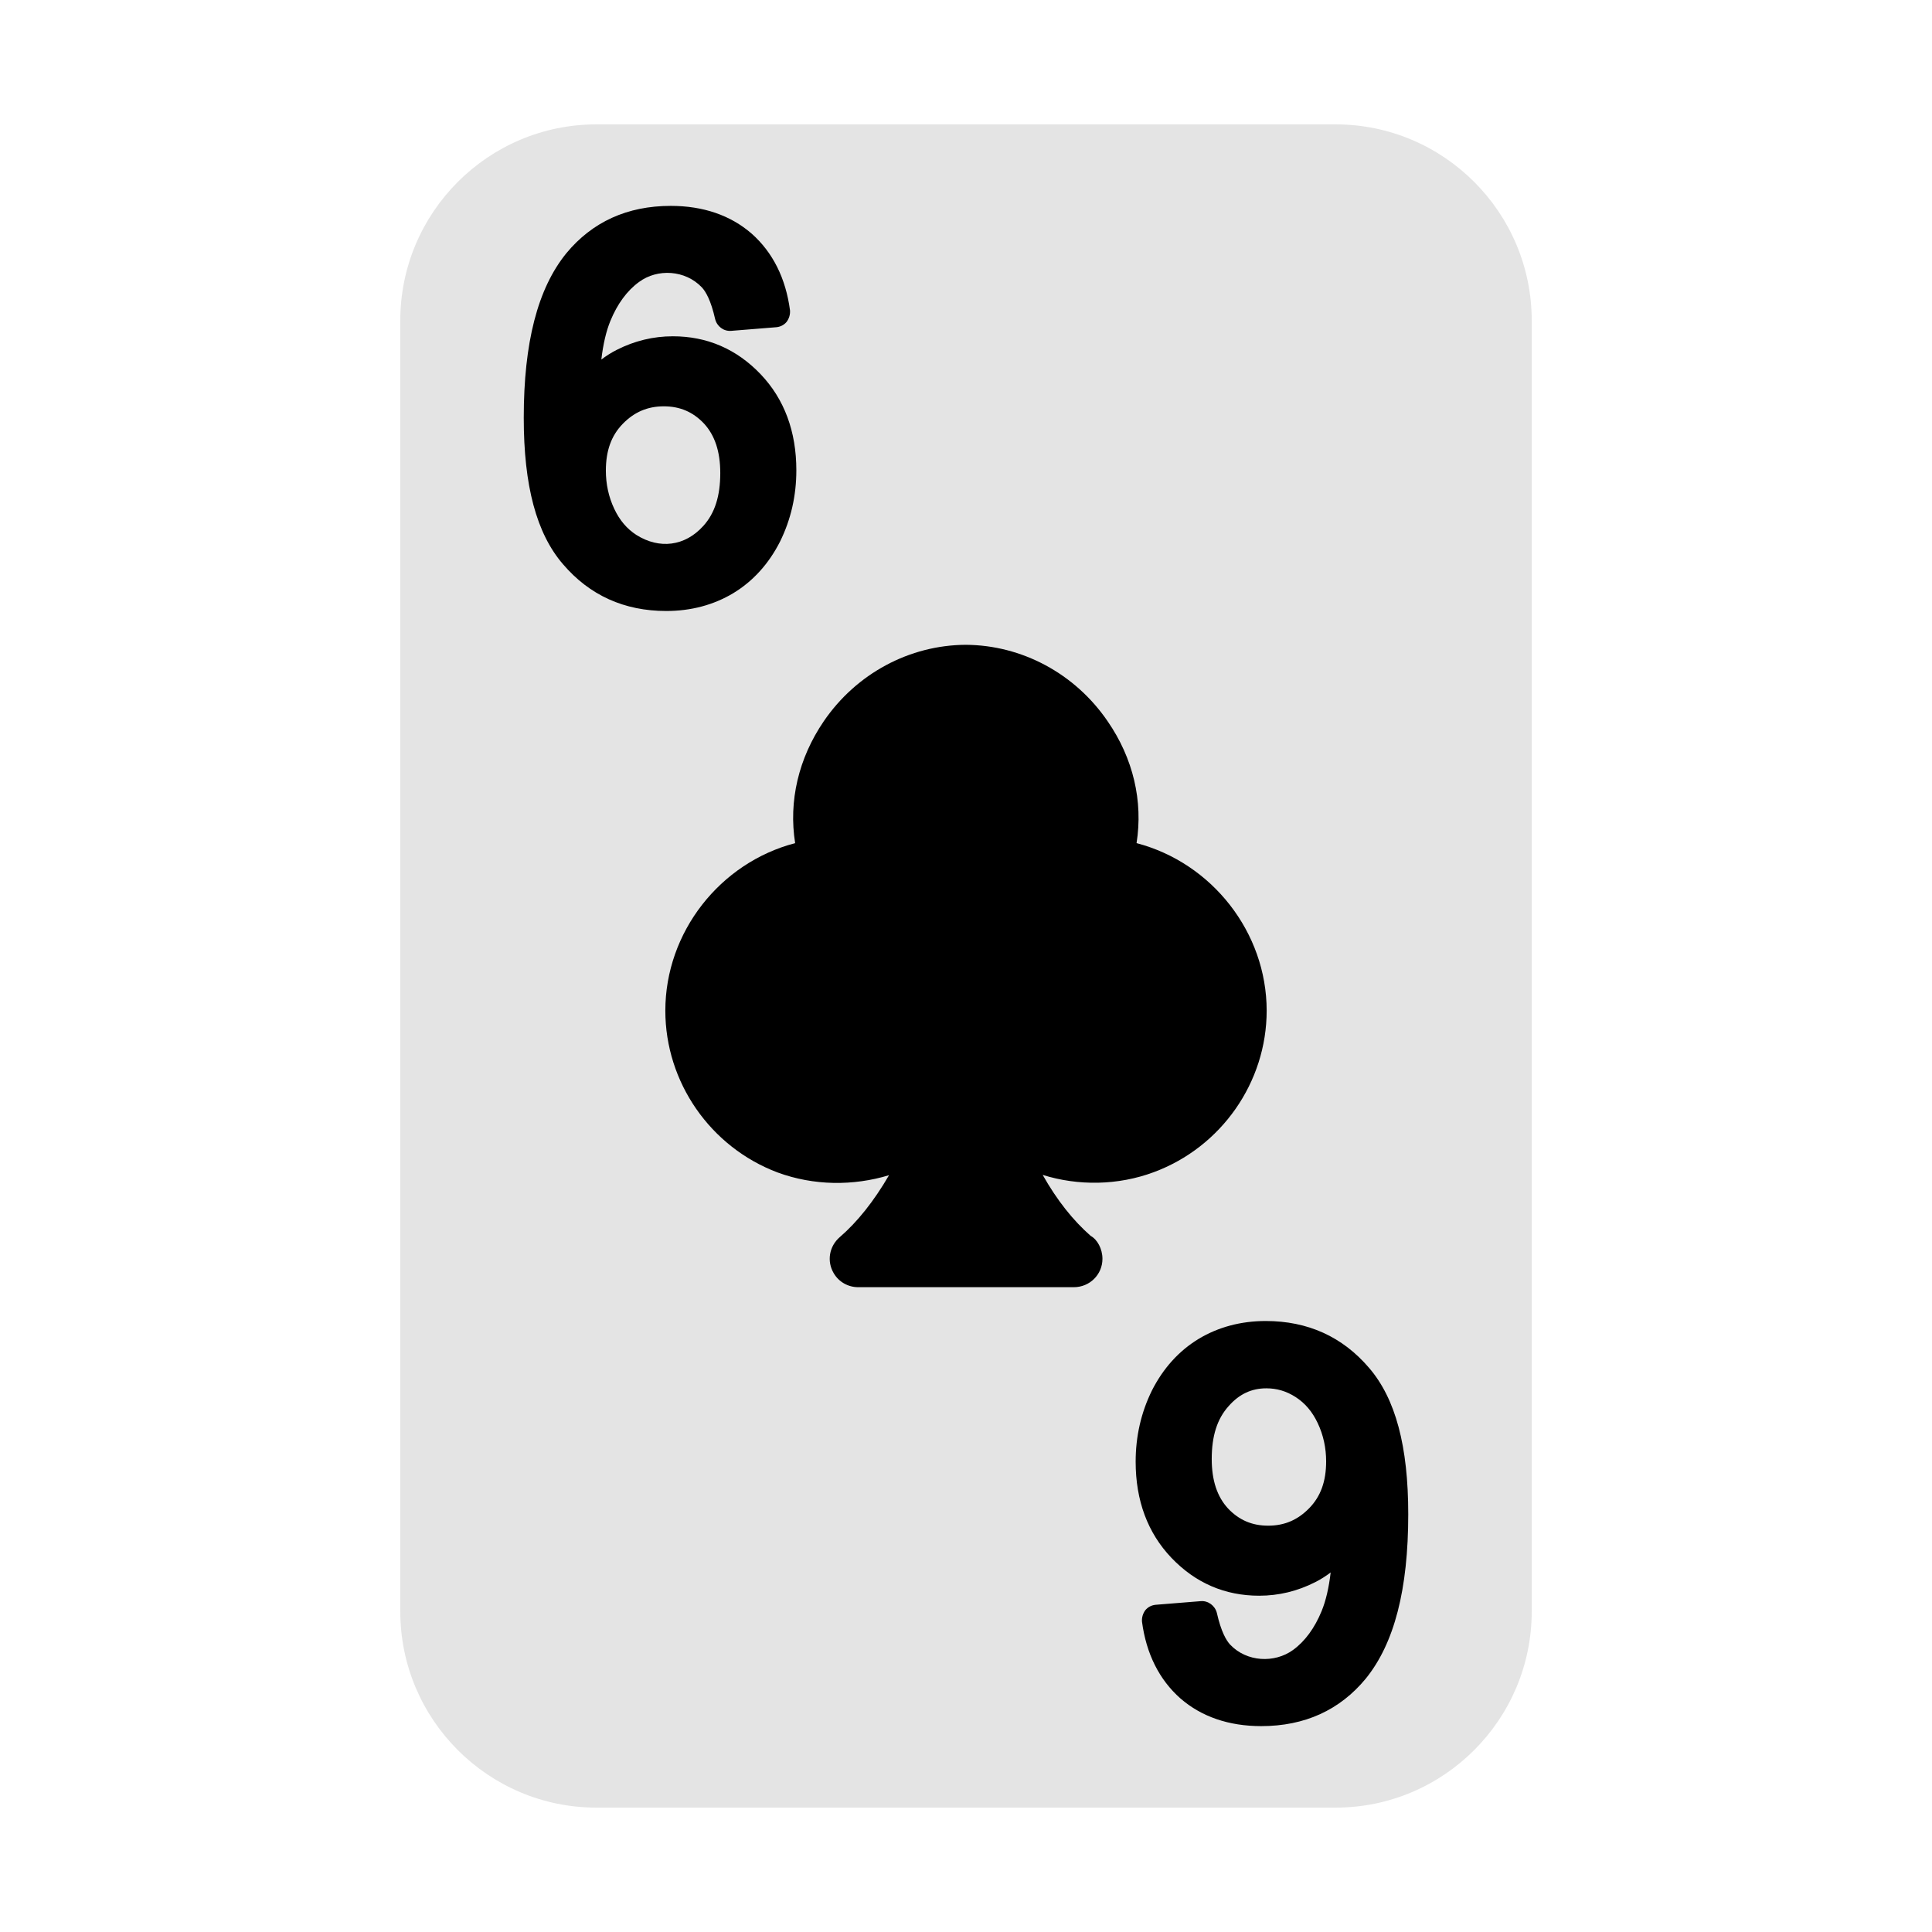 <svg enable-background="new 0 0 64 64" height="512" viewBox="0 0 64 64" width="512" xmlns="http://www.w3.org/2000/svg"><g id="Layer_23"><g><path d="m44.24 4.12h-24.48c-3.59 0-6.5 2.92-6.5 6.5v42.76c0 3.58 2.91 6.5 6.5 6.5h24.48c3.59 0 6.5-2.92 6.5-6.5v-42.76c0-3.58-2.91-6.5-6.5-6.5z" fill="#e4e4e4"/><path d="m41.93 43.76c-.82 0-1.57.2-2.22.59-.66.4-1.18.98-1.55 1.71-.36.73-.54 1.52-.54 2.36 0 1.29.4 2.36 1.18 3.18.8.84 1.78 1.26 2.91 1.26.65 0 1.27-.15 1.86-.45.18-.09.35-.2.51-.32-.06.51-.16.94-.3 1.28-.23.56-.55 1-.95 1.29-.61.44-1.53.4-2.08-.18-.13-.14-.3-.43-.44-1.05-.06-.24-.29-.41-.53-.39l-1.49.12c-.13.01-.26.07-.35.18-.08.11-.12.24-.11.38.14 1.06.57 1.92 1.27 2.54.7.61 1.61.92 2.68.92 1.44 0 2.6-.53 3.46-1.57.95-1.17 1.41-2.96 1.41-5.45 0-2.25-.42-3.83-1.3-4.85-.88-1.03-2.03-1.55-3.42-1.55zm1.44 6.2c-.38.39-.82.58-1.36.58s-.97-.19-1.33-.57c-.36-.39-.54-.93-.54-1.64 0-.76.18-1.33.56-1.75.35-.4.76-.59 1.25-.59.34 0 .66.09.97.29s.55.48.73.86c.19.4.28.83.28 1.27 0 .66-.18 1.16-.56 1.55z"/><path d="m24.29 19.65c.66-.4 1.18-.98 1.55-1.71.36-.73.54-1.52.54-2.36 0-1.29-.4-2.36-1.18-3.18-.8-.84-1.78-1.26-2.91-1.26-.65 0-1.27.15-1.86.45-.18.09-.35.2-.51.32.06-.51.16-.94.3-1.28.23-.56.55-1 .95-1.29.61-.45 1.53-.4 2.08.18.13.14.3.43.44 1.05.06.24.28.41.53.39l1.49-.12c.13-.01.26-.07.35-.18.08-.11.12-.24.11-.38-.14-1.06-.57-1.92-1.27-2.54-.7-.61-1.61-.92-2.68-.92-1.44 0-2.6.53-3.46 1.57-.95 1.17-1.41 2.96-1.41 5.45 0 2.25.42 3.83 1.3 4.85.88 1.03 2.03 1.55 3.42 1.55.82 0 1.57-.2 2.22-.59zm-3.94-2.79c-.19-.4-.28-.83-.28-1.27 0-.66.18-1.16.56-1.55s.82-.58 1.36-.58.97.19 1.33.57c.36.39.54.93.54 1.64 0 .76-.18 1.33-.56 1.75-.61.68-1.46.78-2.22.3-.31-.2-.55-.48-.73-.86z"/><path d="m36.13 40.94c-.58-.51-1.11-1.17-1.59-2.02 1.18.37 2.5.35 3.68-.09 2.24-.83 3.74-2.98 3.74-5.35 0-2.6-1.82-4.9-4.31-5.55.22-1.39-.11-2.81-.96-4.04-1.08-1.58-2.84-2.52-4.7-2.53-1.86.01-3.62.95-4.7 2.53-.84 1.23-1.17 2.65-.95 4.04-2.49.65-4.3 2.95-4.3 5.55 0 2.37 1.49 4.52 3.72 5.36 1.2.44 2.5.45 3.69.09-.5.86-1.05 1.55-1.63 2.05-.35.3-.44.8-.2 1.2.17.29.48.46.81.46h7.14c.53 0 .95-.42.95-.94 0-.33-.17-.64-.39-.76z"/></g></g></svg>